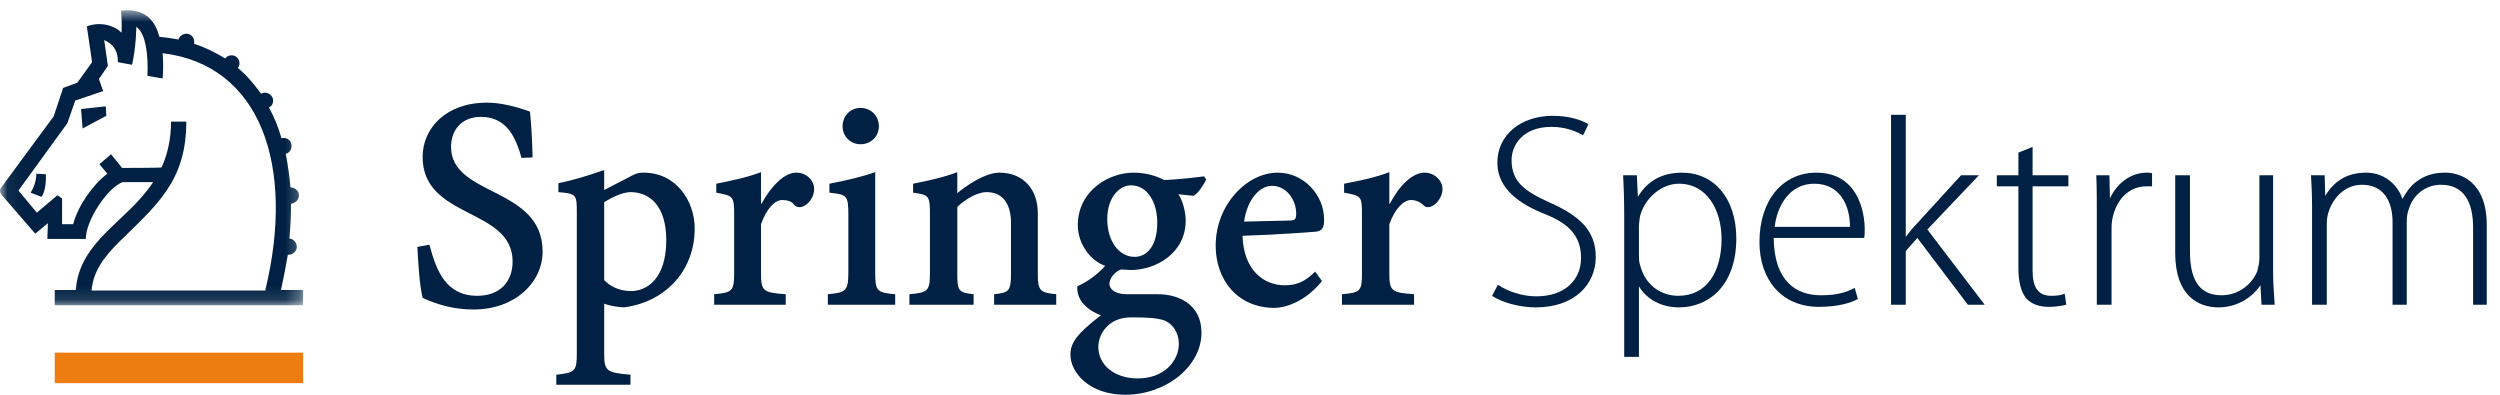 <?xml version="1.0" encoding="UTF-8"?>
<svg width="171px" height="27px" viewBox="0 0 171 27" version="1.1" xmlns="http://www.w3.org/2000/svg" xmlns:xlink="http://www.w3.org/1999/xlink">
    <title>SpringerSpektrum_rgb</title>
    <defs>
        <polygon id="path-1" points="0.06 0.701 20.733 0.701 20.733 20.881 0.06 20.881"></polygon>
    </defs>
    <g id="SpringerSpektrum_rgb" stroke="none" stroke-width="1" fill="none" fill-rule="evenodd">
        <g id="Group-3">
            <mask id="mask-2" fill="white">
                <use xlink:href="#path-1"></use>
            </mask>
            <g id="Clip-2"></g>
            <path d="M7.271,7.922 L5.651,8.786 L5.543,7.455 L7.235,7.274 L7.271,7.922 Z M3.132,11.918 C3.168,12.386 3.096,13.106 2.844,13.466 L2.088,13.178 C2.34,12.818 2.484,12.314 2.484,11.882 L3.132,11.918 Z M18.142,19.873 C20.229,11.27 17.782,4.431 11.122,3.639 C11.159,3.999 11.159,4.287 11.159,4.575 C11.159,5.007 11.122,5.367 11.122,5.367 L10.079,5.186 C10.115,4.827 10.187,2.379 9.323,1.839 C9.323,1.839 9.323,3.135 9.035,4.431 L8.063,4.251 C8.063,3.351 7.667,2.991 7.127,2.739 L7.379,4.503 L6.767,5.403 L7.055,6.23 L5.147,6.878 L4.607,8.426 L1.26,13.034 L2.52,14.545 L3.924,13.358 L4.248,13.574 L4.248,15.337 L5.003,15.337 C5.328,14.078 6.371,12.601 7.343,11.882 L6.803,11.234 L7.595,10.55 L8.351,11.486 C8.351,11.486 11.051,11.486 11.051,11.45 C11.447,10.586 11.699,9.542 11.699,8.318 L12.743,8.318 C12.743,12.422 10.691,14.042 8.135,16.561 C7.199,17.497 6.371,18.505 6.263,19.873 L18.142,19.873 Z M20.733,20.881 L3.744,20.881 L3.744,19.837 L5.184,19.837 C5.436,16.453 8.675,15.193 10.475,12.458 C10.079,12.458 8.423,12.458 8.387,12.458 C7.379,12.818 5.867,15.049 5.867,16.345 L3.24,16.345 L3.276,15.266 L2.412,15.985 L0.108,13.322 C0.108,13.322 0,13.178 0,13.07 C0,12.962 0.036,12.89 0.036,12.89 L3.672,7.958 L4.319,6.015 L5.291,5.655 L6.299,4.251 L5.939,1.803 C6.911,1.443 7.847,1.767 8.315,2.235 C8.351,1.515 8.279,0.723 8.279,0.723 C10.007,0.543 10.619,1.479 10.907,2.523 C11.374,2.559 11.807,2.631 12.203,2.703 C12.274,2.487 12.491,2.307 12.743,2.307 C13.066,2.307 13.282,2.559 13.282,2.847 C13.282,2.919 13.282,2.955 13.282,2.991 C14.039,3.243 14.758,3.603 15.406,3.999 C15.514,3.855 15.658,3.783 15.838,3.783 C16.162,3.783 16.378,4.035 16.378,4.323 C16.378,4.467 16.342,4.575 16.27,4.647 C16.882,5.151 17.386,5.763 17.854,6.411 C17.926,6.374 18.034,6.338 18.106,6.338 C18.43,6.338 18.682,6.59 18.682,6.878 C18.682,7.095 18.574,7.274 18.394,7.347 C18.754,7.994 19.042,8.714 19.258,9.47 C19.294,9.434 19.366,9.434 19.402,9.434 C19.726,9.434 19.941,9.686 19.941,9.974 C19.941,10.262 19.762,10.478 19.546,10.514 C19.689,11.27 19.798,12.026 19.87,12.818 C20.193,12.818 20.445,13.07 20.445,13.358 C20.445,13.682 20.193,13.897 19.906,13.934 C19.906,14.689 19.87,15.518 19.798,16.31 C20.085,16.345 20.302,16.597 20.302,16.885 C20.302,17.173 20.05,17.425 19.726,17.425 L19.689,17.425 C19.546,18.217 19.402,19.009 19.222,19.837 L20.733,19.837 L20.733,20.881 L20.733,20.881 Z" id="Fill-1" fill="#002143" mask="url(#mask-2)"></path>
        </g>
        <polygon id="Fill-4" fill="#EE7D11" points="3.744 26.208 20.734 26.208 20.734 24.12 3.744 24.12"></polygon>
        <path d="M97.371,14.042 C97.119,13.79 96.795,13.682 96.507,13.682 C96.039,13.682 95.427,14.222 95.031,15.337 L95.031,18.685 C95.031,19.909 95.175,20.017 96.723,20.125 L96.723,20.845 L91.791,20.845 L91.791,20.125 C93.051,20.017 93.159,19.909 93.159,18.685 L93.159,14.618 C93.159,13.394 93.087,13.394 91.936,13.178 L91.936,12.566 C93.087,12.35 94.095,12.134 95.031,11.774 L95.031,13.934 L95.067,13.934 C95.679,12.746 96.579,11.81 97.443,11.81 C98.126,11.81 98.666,12.35 98.666,12.926 C98.666,13.753 97.767,14.474 97.371,14.042 Z M87.004,12.71 C86.176,12.71 85.312,13.61 85.096,15.157 L88.192,15.085 C88.588,15.085 88.66,14.978 88.66,14.618 C88.66,13.646 87.976,12.71 87.004,12.71 Z M90.063,15.841 C89.74,15.877 87.256,16.057 84.988,16.129 C85.06,18.505 86.464,19.513 87.868,19.513 C88.66,19.513 89.236,19.297 89.955,18.577 L90.424,19.225 C89.236,20.701 87.832,21.06 87.184,21.06 C84.628,21.06 83.152,19.117 83.152,16.813 C83.152,14.006 85.276,11.81 87.4,11.81 C89.164,11.81 90.567,13.322 90.567,15.014 C90.567,15.553 90.459,15.77 90.063,15.841 Z M77.357,12.674 C76.602,12.674 75.737,13.466 75.737,14.978 C75.737,16.489 76.529,17.569 77.609,17.569 C78.401,17.569 79.157,16.885 79.157,15.229 C79.157,13.826 78.473,12.674 77.357,12.674 Z M79.661,21.925 C79.157,21.745 78.473,21.708 77.357,21.708 C75.81,21.708 75.126,22.86 75.126,23.725 C75.126,24.948 76.205,25.884 77.825,25.884 C79.625,25.884 80.633,24.696 80.633,23.508 C80.633,22.752 80.201,22.141 79.661,21.925 Z M82.504,12.278 C82.361,12.601 81.965,13.214 81.641,13.394 L80.597,13.286 C80.885,13.682 81.101,14.474 81.101,15.085 C81.101,17.281 79.121,18.469 77.321,18.469 C77.213,18.469 76.925,18.433 76.673,18.433 C76.241,18.577 75.881,19.081 75.881,19.405 C75.881,19.729 76.205,20.125 77.069,20.125 L79.229,20.125 C80.489,20.125 82.181,20.737 82.181,22.752 C82.181,25.056 79.769,27 76.961,27 C74.514,27 73.218,25.488 73.218,24.264 C73.218,23.473 73.614,22.86 75.306,21.564 C74.693,21.349 73.614,20.737 73.686,19.585 C74.514,19.225 75.269,18.577 75.593,18.181 C74.622,17.857 73.722,16.705 73.722,15.41 C73.722,13.07 75.81,11.81 77.537,11.81 C78.293,11.81 79.013,11.99 79.625,12.314 C80.561,12.278 81.497,12.17 82.361,12.062 L82.504,12.278 Z M72.246,20.845 L67.998,20.845 L67.998,20.125 C69.006,20.017 69.15,19.909 69.15,18.757 L69.15,15.229 C69.15,13.934 68.574,13.142 67.495,13.142 C66.811,13.142 66.019,13.646 65.479,14.149 L65.479,18.757 C65.479,19.909 65.587,20.017 66.595,20.125 L66.595,20.845 L62.203,20.845 L62.203,20.125 C63.427,20.017 63.607,19.909 63.607,18.757 L63.607,14.618 C63.607,13.394 63.535,13.322 62.455,13.178 L62.455,12.566 C63.535,12.35 64.543,12.134 65.479,11.774 L65.479,13.214 C65.947,12.818 67.314,11.81 68.358,11.81 C69.978,11.81 70.986,12.926 70.986,14.582 L70.986,18.757 C70.986,19.909 71.166,20.017 72.246,20.125 L72.246,20.845 Z M58.855,9.866 C58.172,9.866 57.632,9.326 57.632,8.642 C57.632,7.922 58.172,7.382 58.855,7.382 C59.576,7.382 60.115,7.922 60.115,8.642 C60.115,9.326 59.576,9.866 58.855,9.866 Z M61.231,20.845 L56.624,20.845 L56.624,20.125 C57.848,20.017 58.028,19.909 58.028,18.613 L58.028,14.726 C58.028,13.322 57.92,13.322 56.732,13.178 L56.732,12.566 C57.848,12.35 58.963,12.098 59.863,11.774 L59.863,18.613 C59.863,19.909 59.971,20.017 61.231,20.125 L61.231,20.845 Z M54.356,14.042 C54.14,13.753 53.852,13.682 53.492,13.682 C53.024,13.682 52.448,14.222 52.052,15.337 L52.052,18.685 C52.052,19.909 52.196,20.017 53.744,20.125 L53.744,20.845 L48.849,20.845 L48.849,20.125 C50.073,20.017 50.217,19.909 50.217,18.685 L50.217,14.618 C50.217,13.394 50.109,13.394 48.993,13.178 L48.993,12.566 C50.073,12.35 51.117,12.134 52.052,11.774 L52.052,13.934 L52.088,13.934 C52.736,12.746 53.636,11.81 54.464,11.81 C55.184,11.81 55.688,12.35 55.688,12.926 C55.688,13.753 54.824,14.474 54.356,14.042 Z M43.125,13.142 C42.55,13.142 41.794,13.538 41.326,13.826 L41.326,19.153 C41.722,19.585 42.37,19.909 43.162,19.909 C44.205,19.909 45.573,19.117 45.573,16.417 C45.573,14.149 44.493,13.142 43.125,13.142 Z M42.658,21.025 C42.081,20.989 41.614,20.881 41.326,20.773 L41.326,24.156 C41.326,25.38 41.47,25.488 43.125,25.632 L43.125,26.316 L38.05,26.316 L38.05,25.632 C39.346,25.488 39.454,25.38 39.454,24.156 L39.454,14.545 C39.454,13.286 39.418,13.25 38.194,13.142 L38.194,12.53 C39.274,12.314 40.282,11.99 41.326,11.63 L41.326,12.997 L43.269,11.99 C43.521,11.846 43.773,11.81 44.025,11.81 C46.257,11.81 47.517,13.753 47.517,15.625 C47.517,18.649 45.357,20.701 42.658,21.025 Z M32.399,21.169 C31.031,21.169 29.951,20.845 28.907,20.377 C28.691,19.441 28.619,18.181 28.547,16.885 L29.375,16.741 C29.843,18.505 30.491,20.233 32.651,20.233 C34.163,20.233 35.062,19.297 35.062,17.893 C35.062,14.186 28.907,15.014 28.907,10.73 C28.907,8.786 30.491,7.022 33.299,7.022 C34.235,7.022 35.243,7.274 36.25,7.634 C36.322,8.39 36.394,9.254 36.43,10.766 L35.674,10.802 C35.314,9.542 34.739,7.994 32.903,7.994 C31.535,7.994 30.851,8.93 30.851,10.046 C30.851,13.466 37.114,12.746 37.114,17.209 C37.114,19.333 35.207,21.169 32.399,21.169 L32.399,21.169 Z" id="Fill-5" fill="#002143"></path>
        <path d="M102.06,20.233 L102.456,19.477 C103.14,19.945 104.147,20.269 105.083,20.269 C106.991,20.269 108.143,19.189 108.143,17.641 C108.143,16.237 107.423,15.337 105.695,14.653 C103.967,13.97 102.419,12.926 102.419,11.126 C102.419,9.218 104.039,7.922 106.199,7.922 C107.351,7.922 108.179,8.21 108.646,8.498 L108.287,9.254 C107.854,9.002 107.099,8.678 106.127,8.678 C104.111,8.678 103.392,9.974 103.392,10.946 C103.392,12.422 104.255,13.07 106.019,13.862 C108.034,14.762 109.15,15.77 109.15,17.569 C109.15,19.477 107.675,21.025 105.047,21.025 C103.967,21.025 102.743,20.701 102.06,20.233" id="Fill-6" fill="#002143"></path>
        <path d="M112.175,14.797 C112.14,15.049 112.103,15.301 112.103,15.553 L112.103,17.425 C112.103,17.641 112.103,17.893 112.175,18.109 C112.535,19.549 113.651,20.233 114.803,20.233 C116.747,20.233 117.755,18.577 117.755,16.345 C117.755,14.401 116.782,12.566 114.839,12.566 C113.651,12.566 112.499,13.538 112.175,14.797 Z M112.103,19.585 L112.103,24.408 L111.096,24.408 L111.096,14.797 C111.096,13.574 111.06,12.746 111.023,11.99 L111.959,11.99 L112.031,13.466 C112.715,12.314 113.759,11.81 115.055,11.81 C117.215,11.81 118.763,13.538 118.763,16.31 C118.763,19.513 116.891,21.025 114.839,21.025 C113.651,21.025 112.644,20.485 112.103,19.585 L112.103,19.585 Z" id="Fill-7" fill="#002143"></path>
        <path d="M121.391,15.518 L126.538,15.518 C126.538,14.042 125.854,12.566 124.091,12.566 C122.362,12.566 121.535,14.149 121.391,15.518 Z M121.319,16.273 C121.354,19.261 122.866,20.197 124.559,20.197 C125.675,20.197 126.322,19.981 126.862,19.693 L127.078,20.449 C126.646,20.701 125.746,20.989 124.414,20.989 C121.858,20.989 120.347,19.117 120.347,16.561 C120.347,13.646 121.967,11.81 124.234,11.81 C127.006,11.81 127.546,14.366 127.546,15.697 C127.546,15.913 127.546,16.093 127.51,16.273 L121.319,16.273 L121.319,16.273 Z" id="Fill-8" fill="#002143"></path>
        <path d="M134.602,20.845 L131.146,16.273 L130.354,17.173 L130.354,20.845 L129.347,20.845 L129.347,7.851 L130.354,7.851 L130.354,16.201 C130.606,15.877 130.858,15.553 131.11,15.301 L134.134,11.99 L135.357,11.99 L131.83,15.697 L135.754,20.845 L134.602,20.845" id="Fill-9" fill="#002143"></path>
        <path d="M139.029,12.746 L139.029,18.541 C139.029,19.657 139.426,20.233 140.29,20.233 C140.686,20.233 140.974,20.197 141.226,20.089 L141.333,20.845 C141.01,20.917 140.649,20.989 140.145,20.989 C139.498,20.989 138.958,20.809 138.598,20.413 C138.238,19.981 138.058,19.261 138.058,18.325 L138.058,12.746 L136.582,12.746 L136.582,11.99 L138.058,11.99 L138.058,10.442 L139.029,10.046 L139.029,11.99 L141.478,11.99 L141.478,12.746 L139.029,12.746" id="Fill-10" fill="#002143"></path>
        <path d="M144.466,15.085 C144.43,15.337 144.43,15.589 144.43,15.841 L144.43,20.845 L143.422,20.845 L143.422,14.474 C143.422,13.682 143.422,12.818 143.386,11.99 L144.285,11.99 L144.321,13.574 C144.753,12.601 145.689,11.81 146.841,11.81 C146.949,11.81 147.057,11.81 147.201,11.846 L147.201,12.746 C147.057,12.746 146.913,12.746 146.805,12.746 C145.545,12.746 144.682,13.753 144.466,15.085" id="Fill-11" fill="#002143"></path>
        <path d="M154.688,20.845 L154.616,19.513 C154.148,20.197 153.177,21.025 151.736,21.025 C150.405,21.025 148.785,20.269 148.785,17.317 L148.785,11.99 L149.793,11.99 L149.793,17.173 C149.793,18.937 150.297,20.197 151.953,20.197 C153.248,20.197 154.112,19.297 154.4,18.541 C154.473,18.253 154.544,17.965 154.544,17.641 L154.544,11.99 L155.48,11.99 L155.48,18.649 C155.48,19.477 155.553,20.161 155.588,20.845 L154.688,20.845" id="Fill-12" fill="#002143"></path>
        <path d="M169.159,20.845 L169.159,15.553 C169.159,13.79 168.511,12.638 166.963,12.638 C165.919,12.638 165.056,13.322 164.768,14.293 C164.659,14.545 164.623,14.87 164.623,15.157 L164.623,20.845 L163.651,20.845 L163.651,15.193 C163.651,13.718 163.004,12.638 161.563,12.638 C160.448,12.638 159.584,13.466 159.26,14.545 C159.188,14.762 159.152,15.049 159.152,15.337 L159.152,20.845 L158.145,20.845 L158.145,14.114 C158.145,13.25 158.108,12.746 158.072,11.99 L159.008,11.99 L159.044,13.394 C159.62,12.458 160.448,11.81 161.852,11.81 C162.968,11.81 163.939,12.494 164.336,13.61 C164.588,13.106 164.911,12.71 165.235,12.458 C165.812,12.026 166.388,11.81 167.251,11.81 C168.223,11.81 170.095,12.35 170.095,15.41 L170.095,20.845 L169.159,20.845" id="Fill-13" fill="#002143"></path>
    </g>
</svg>
